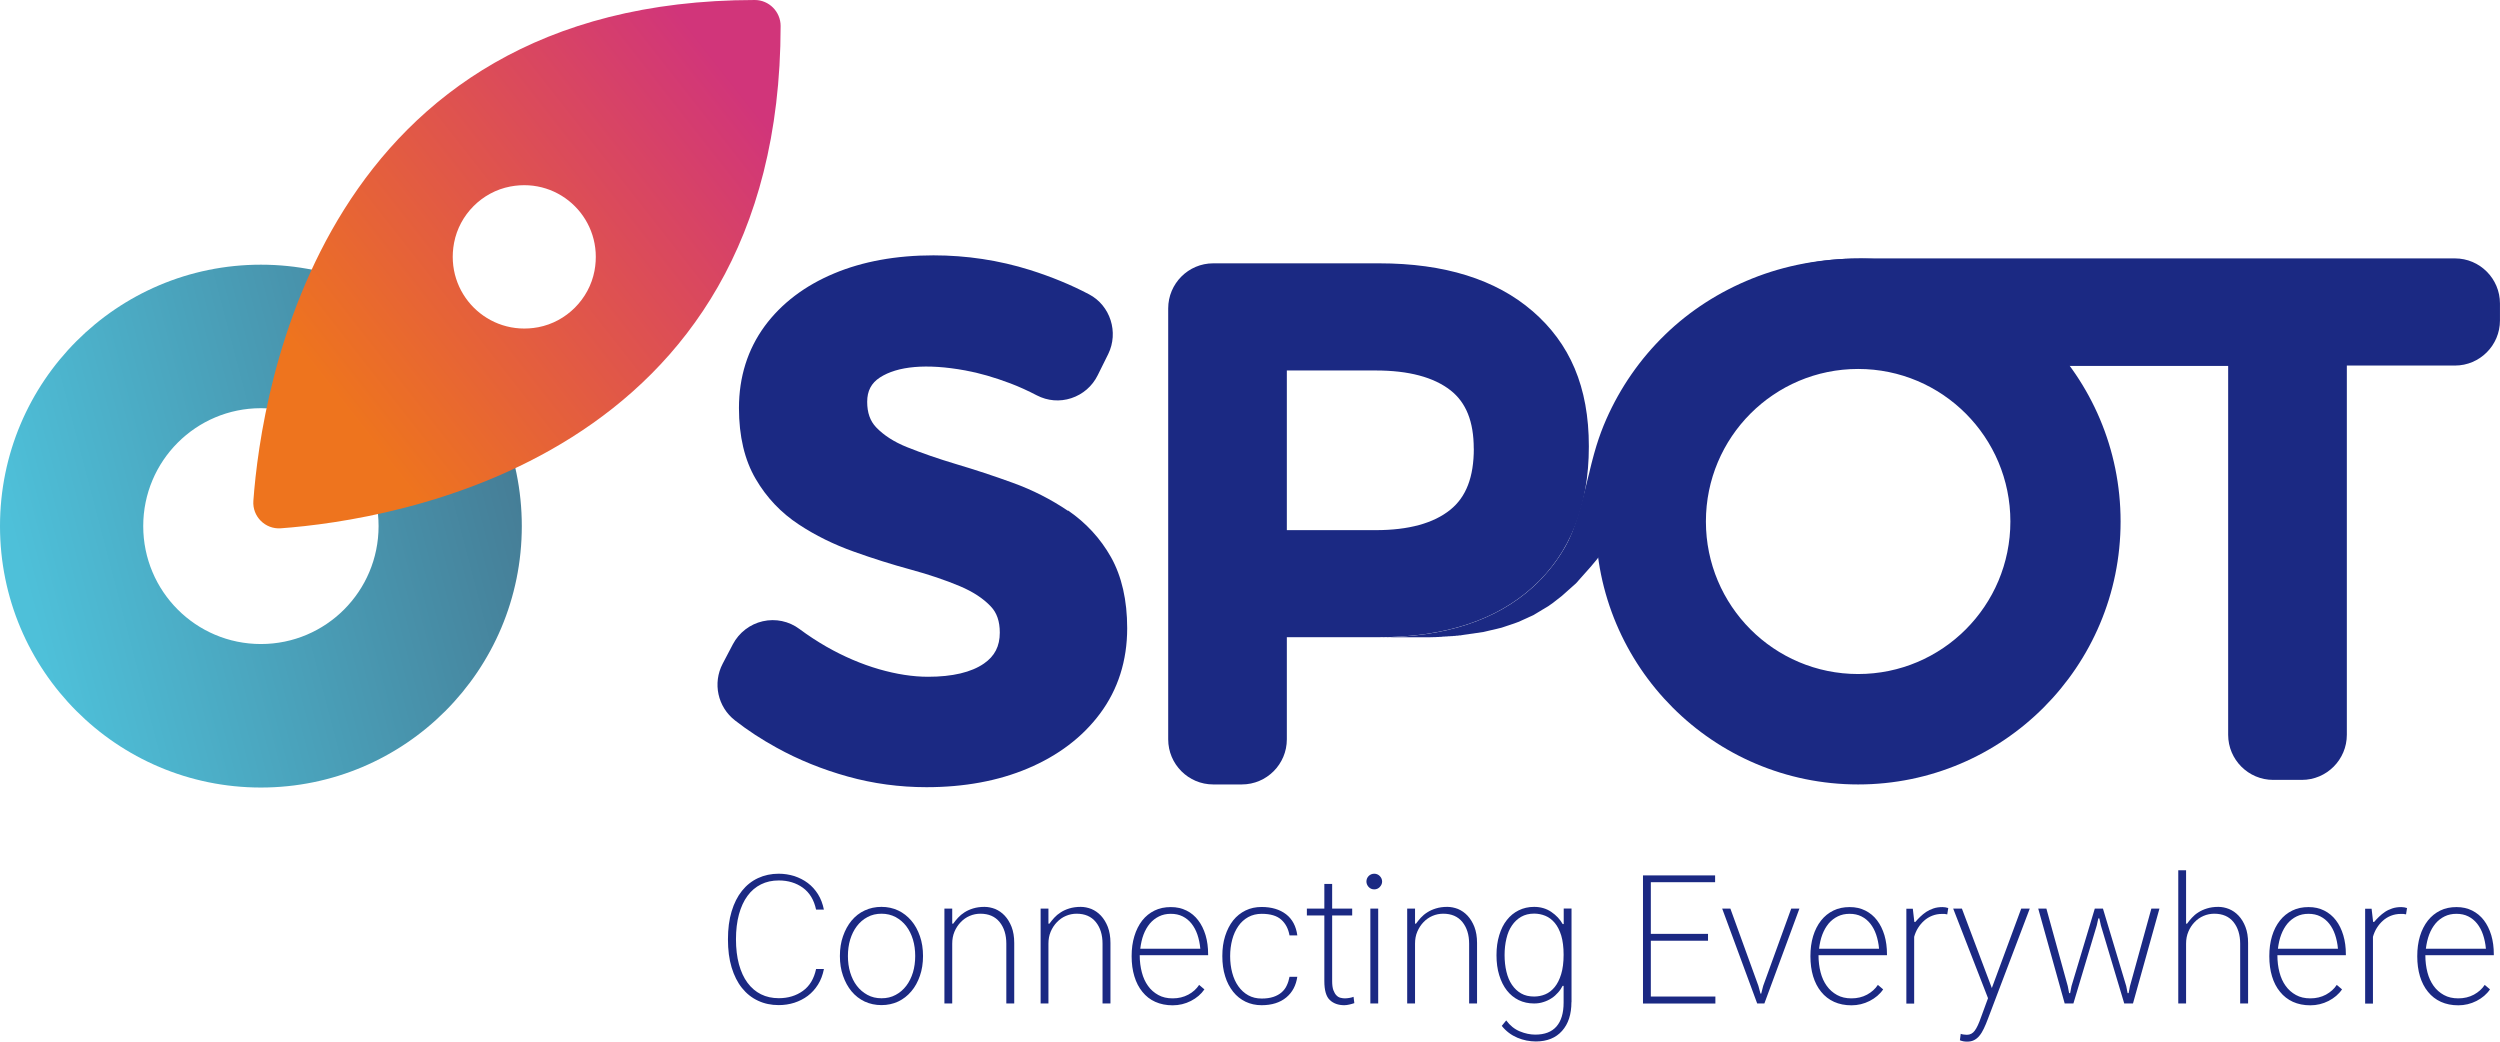 <svg width="72" height="30" viewBox="0 0 72 30" fill="none" xmlns="http://www.w3.org/2000/svg">
<g id="logo">
<g id="Group">
<g id="Group_2">
<path id="Vector" d="M7.514 7.623C3.363 7.623 0 10.992 0 15.152C0 19.311 3.363 22.681 7.514 22.681C11.665 22.681 15.028 19.311 15.028 15.152C15.028 10.992 11.665 7.623 7.514 7.623ZM7.514 18.548C5.641 18.548 4.125 17.028 4.125 15.152C4.125 13.276 5.641 11.756 7.514 11.756C9.387 11.756 10.903 13.276 10.903 15.152C10.903 17.028 9.387 18.548 7.514 18.548Z" fill="url(#paint0_linear_3235_3626)"/>
<path id="Vector_2" d="M21.738 0C9.24 0.008 7.53 11.242 7.297 14.423C7.263 14.874 7.64 15.249 8.088 15.215C11.262 14.982 22.474 13.271 22.482 0.748C22.482 0.336 22.146 0 21.738 0ZM15.502 9.424C14.051 9.699 12.802 8.447 13.077 6.994C13.231 6.18 13.883 5.527 14.695 5.372C16.146 5.096 17.396 6.348 17.121 7.802C16.966 8.615 16.314 9.269 15.502 9.424Z" fill="url(#paint1_linear_3235_3626)"/>
</g>
<g id="Group_3">
<path id="Vector_3" d="M53.515 7.445C49.34 7.445 45.956 10.836 45.956 15.019C45.956 19.202 49.34 22.592 53.515 22.592C57.689 22.592 61.073 19.202 61.073 15.019C61.073 10.836 57.689 7.445 53.515 7.445ZM53.515 19.412C51.092 19.412 49.13 17.446 49.13 15.019C49.13 12.591 51.092 10.626 53.515 10.626C55.937 10.626 57.899 12.591 57.899 15.019C57.899 17.446 55.937 19.412 53.515 19.412Z" fill="#1B2983"/>
<path id="Vector_4" d="M30.758 14.712C30.273 14.384 29.739 14.111 29.171 13.906C28.631 13.709 28.081 13.528 27.542 13.368C27.023 13.213 26.547 13.048 26.12 12.877C25.75 12.728 25.452 12.536 25.234 12.308C25.059 12.124 24.975 11.886 24.975 11.573C24.975 11.261 25.09 11.035 25.344 10.87C25.845 10.547 26.675 10.463 27.798 10.668C28.202 10.741 28.636 10.867 29.095 11.04C29.346 11.135 29.605 11.253 29.862 11.387C30.171 11.547 30.522 11.576 30.852 11.468C31.187 11.358 31.457 11.124 31.614 10.807L31.916 10.198C32.224 9.571 31.978 8.799 31.366 8.477C30.849 8.204 30.279 7.97 29.666 7.776C28.77 7.495 27.835 7.354 26.884 7.354C25.811 7.354 24.849 7.529 24.027 7.873C23.178 8.227 22.505 8.739 22.023 9.393C21.534 10.062 21.282 10.854 21.282 11.752C21.282 12.563 21.445 13.25 21.764 13.793C22.076 14.329 22.495 14.77 23.006 15.105C23.482 15.42 24.017 15.683 24.59 15.887C25.137 16.084 25.693 16.258 26.24 16.407C26.751 16.546 27.225 16.706 27.644 16.882C28.018 17.04 28.317 17.234 28.534 17.465C28.71 17.648 28.794 17.895 28.794 18.218C28.794 18.611 28.649 18.895 28.338 19.11C27.974 19.362 27.432 19.491 26.727 19.491C26.29 19.491 25.816 19.417 25.316 19.273C24.807 19.126 24.299 18.908 23.802 18.625C23.537 18.472 23.275 18.302 23.024 18.115C22.723 17.89 22.338 17.808 21.968 17.892C21.599 17.976 21.285 18.218 21.107 18.554L20.813 19.115C20.52 19.674 20.669 20.362 21.17 20.75C21.536 21.036 21.94 21.299 22.364 21.532C23 21.884 23.689 22.162 24.415 22.364C25.148 22.569 25.91 22.671 26.683 22.671C27.77 22.671 28.752 22.49 29.6 22.131C30.472 21.763 31.174 21.233 31.68 20.553C32.198 19.858 32.463 19.029 32.463 18.092C32.463 17.286 32.306 16.599 31.997 16.047C31.693 15.507 31.274 15.053 30.758 14.701V14.712Z" fill="#1B2983"/>
<g id="Group_4">
<g id="SPLINE">
<path id="Vector_5" d="M53.554 7.445C52.456 7.445 51.416 7.639 50.466 8.02C49.512 8.403 48.664 8.949 47.949 9.644C47.234 10.339 46.666 11.158 46.262 12.072C46.152 12.321 46.058 12.575 45.977 12.838L45.93 12.998L45.906 13.082L45.883 13.168L45.859 13.258L45.835 13.35L45.812 13.444L45.788 13.541L45.765 13.641L45.738 13.743L45.686 13.956L45.631 14.176L45.573 14.399L45.513 14.62L45.45 14.835L45.416 14.94L45.382 15.04L45.348 15.137L45.314 15.231L45.28 15.323L45.243 15.409L45.207 15.493L45.17 15.572L45.131 15.648L45.092 15.722L45.01 15.861C44.777 16.249 44.486 16.598 44.146 16.91C43.088 17.868 41.6 18.354 39.725 18.354H39.775H39.825H39.874H39.924H39.974H40.024H40.073H40.123H40.173H40.22H40.267H40.314H40.361H40.409H40.456H40.503H40.55H40.597H40.644H40.689H40.733H40.778H40.822H40.867H40.911H40.956H41.001H41.045H41.09H41.134H41.176L41.218 18.351H41.26L41.302 18.349H41.344L41.386 18.346H41.428L41.469 18.341H41.511L41.553 18.335H41.595L41.634 18.33H41.674L41.713 18.325H41.752L41.791 18.32H41.831L41.87 18.314H41.909L41.949 18.307H41.988L42.027 18.299H42.066L42.106 18.291L42.142 18.286L42.179 18.28L42.216 18.275L42.252 18.27L42.289 18.265L42.326 18.259L42.362 18.254L42.399 18.249L42.436 18.244L42.472 18.238L42.509 18.233L42.546 18.228L42.583 18.223L42.617 18.217L42.651 18.212L42.685 18.207L42.719 18.202L42.753 18.194L42.787 18.186L42.821 18.178L42.855 18.17L42.889 18.162L42.923 18.154L42.957 18.146L42.991 18.139L43.025 18.131L43.059 18.123L43.093 18.115L43.125 18.107L43.156 18.099L43.188 18.091L43.219 18.084L43.25 18.076L43.282 18.065L43.313 18.055L43.345 18.044L43.376 18.034L43.407 18.023L43.439 18.013L43.47 18.002L43.502 17.992L43.533 17.981L43.565 17.971L43.596 17.96L43.625 17.95L43.654 17.939L43.682 17.929L43.711 17.918L43.74 17.908L43.769 17.895L43.798 17.881L43.827 17.868L43.855 17.855L43.884 17.842L43.913 17.829L43.942 17.816L43.971 17.803L43.999 17.79L44.028 17.776L44.057 17.763L44.086 17.75L44.115 17.737L44.143 17.724L44.17 17.711L44.196 17.695L44.222 17.679L44.248 17.664L44.274 17.648L44.301 17.632L44.327 17.616L44.353 17.601L44.379 17.585L44.405 17.569L44.431 17.553L44.458 17.538L44.484 17.522L44.51 17.506L44.536 17.491L44.562 17.475L44.589 17.459L44.615 17.441L44.641 17.422L44.667 17.404L44.693 17.386L44.72 17.367L44.743 17.349L44.767 17.33L44.79 17.312L44.814 17.294L44.837 17.275L44.861 17.257L44.885 17.239L44.908 17.22L44.932 17.202L44.955 17.183L44.979 17.165L45.002 17.144L45.026 17.123L45.05 17.102L45.073 17.081L45.097 17.06L45.12 17.039L45.144 17.018L45.167 16.997L45.191 16.976L45.215 16.955L45.238 16.934L45.262 16.913L45.285 16.892L45.309 16.871L45.333 16.85L45.356 16.829L45.38 16.808L45.401 16.787L45.422 16.764L45.443 16.74L45.463 16.716L45.484 16.693L45.505 16.669L45.526 16.645L45.547 16.622L45.568 16.598L45.589 16.575L45.61 16.551L45.631 16.527L45.652 16.504L45.673 16.48L45.694 16.457L45.715 16.433L45.736 16.409L45.757 16.386L45.778 16.362L45.799 16.338L45.82 16.315L45.861 16.265L45.903 16.215L45.945 16.165L45.987 16.115L46.026 16.063L46.066 16.01L46.105 15.958L46.144 15.905L46.184 15.853L46.223 15.8L46.262 15.748L46.301 15.693L46.341 15.638L46.38 15.583L46.419 15.528L46.459 15.473L46.498 15.417L46.537 15.362L46.577 15.307L46.616 15.252L46.653 15.197L46.689 15.142L46.726 15.087L46.763 15.029L46.799 14.971L46.836 14.914L46.912 14.801L46.985 14.685L47.058 14.57L47.132 14.454L47.205 14.339L47.278 14.223L47.352 14.108L47.425 13.995L47.498 13.882L47.535 13.825L47.572 13.769L47.608 13.714L47.645 13.659L47.682 13.604L47.718 13.549L47.755 13.494L47.792 13.439L47.828 13.384L47.865 13.329L47.902 13.273L47.938 13.218L47.975 13.163L48.012 13.111L48.048 13.058L48.085 13.006L48.122 12.953L48.161 12.901L48.2 12.848L48.24 12.796L48.279 12.746L48.318 12.696L48.358 12.646L48.397 12.596L48.436 12.546L48.475 12.497L48.515 12.449L48.554 12.402L48.575 12.379L48.596 12.355L48.617 12.331L48.638 12.308L48.659 12.284L48.68 12.26L48.7 12.237L48.721 12.213L48.742 12.19L48.763 12.166L48.784 12.142L48.805 12.119L48.826 12.098L48.847 12.077L48.868 12.056L48.889 12.035L48.91 12.014L48.931 11.993L48.952 11.972L48.973 11.951L48.994 11.93L49.015 11.909L49.036 11.888L49.057 11.867L49.078 11.846L49.099 11.825L49.12 11.804L49.141 11.783L49.161 11.762L49.182 11.741L49.203 11.723L49.224 11.704L49.245 11.686L49.266 11.667L49.287 11.649L49.308 11.631L49.329 11.612L49.35 11.594L49.371 11.575L49.392 11.557L49.413 11.539L49.434 11.52L49.455 11.502L49.476 11.484L49.497 11.465L49.518 11.447L49.539 11.431L49.56 11.415L49.581 11.4L49.602 11.384L49.622 11.368L49.643 11.352L49.664 11.337L49.688 11.321L49.712 11.305L49.735 11.29L49.759 11.274L49.782 11.258L49.806 11.242L49.829 11.226L49.853 11.211L49.877 11.195L49.9 11.182L49.924 11.169L49.947 11.156L49.971 11.143L49.994 11.129L50.018 11.116L50.041 11.103L50.065 11.09L50.089 11.077L50.112 11.064L50.136 11.051L50.159 11.038L50.183 11.024L50.206 11.011L50.23 10.998L50.254 10.988L50.277 10.977L50.301 10.967L50.324 10.956L50.348 10.946L50.371 10.935L50.395 10.925L50.419 10.914L50.442 10.904L50.466 10.893L50.489 10.883L50.513 10.872L50.536 10.862L50.56 10.851L50.584 10.841L50.61 10.83L50.636 10.822L50.662 10.815L50.688 10.807L50.715 10.799L50.741 10.791L50.767 10.783L50.793 10.775L50.819 10.767L50.846 10.759L50.872 10.752L50.898 10.744L50.924 10.736L50.95 10.728L50.977 10.72L51.003 10.712L51.029 10.704L51.055 10.699L51.081 10.694L51.107 10.688L51.134 10.683L51.16 10.678L51.186 10.673L51.212 10.668L51.238 10.662L51.265 10.657L51.291 10.652L51.317 10.646L51.343 10.641L51.369 10.636L51.395 10.631L51.422 10.626L51.448 10.62L51.477 10.615L51.505 10.61H51.534L51.563 10.602H51.592L51.621 10.594H51.65L51.678 10.586H51.707L51.736 10.581H51.765L51.794 10.576H51.822L51.851 10.57H51.88L51.909 10.565H51.938L51.967 10.56H51.995L52.024 10.557H52.053L52.082 10.555H52.111L52.139 10.552H52.168L52.228 10.547H52.289L52.349 10.542H52.409L52.469 10.539H52.53H52.592H52.655H52.718H52.781H52.844H52.907H52.97H53.035H53.1H64.171V21.162C64.171 21.878 64.753 22.461 65.468 22.461H66.293C67.008 22.461 67.589 21.878 67.589 21.162V10.528H70.703C71.418 10.528 71.999 9.946 71.999 9.229V8.741C71.999 8.025 71.418 7.442 70.703 7.442H53.517" fill="#1B2983"/>
</g>
<path id="Vector_6" d="M44.135 8.959C43.08 8.046 41.595 7.584 39.722 7.584H34.94C34.225 7.584 33.644 8.167 33.644 8.883V21.293C33.644 22.009 34.225 22.592 34.94 22.592H35.765C36.48 22.592 37.061 22.009 37.061 21.293V18.351H39.722C41.598 18.351 43.085 17.866 44.143 16.908C45.217 15.937 45.759 14.575 45.759 12.856C45.759 11.137 45.212 9.888 44.133 8.956L44.135 8.959ZM42.446 12.919C42.446 13.738 42.226 14.312 41.77 14.68C41.288 15.071 40.566 15.268 39.623 15.268H37.061V10.67H39.623C40.568 10.67 41.291 10.862 41.776 11.242C42.226 11.596 42.444 12.145 42.444 12.919H42.446Z" fill="#1B2983"/>
</g>
</g>
</g>
<g id="Group_5">
<path id="Vector_7" d="M23.728 27.913C23.694 28.081 23.639 28.228 23.558 28.357C23.477 28.485 23.38 28.593 23.265 28.68C23.15 28.766 23.021 28.832 22.877 28.879C22.736 28.924 22.584 28.947 22.427 28.947C22.209 28.947 22.01 28.905 21.832 28.821C21.651 28.737 21.497 28.614 21.369 28.454C21.24 28.294 21.141 28.094 21.07 27.861C20.999 27.625 20.965 27.357 20.965 27.055C20.965 26.753 20.999 26.483 21.07 26.25C21.141 26.013 21.24 25.817 21.369 25.656C21.497 25.496 21.651 25.373 21.832 25.289C22.013 25.205 22.212 25.163 22.427 25.163C22.584 25.163 22.733 25.187 22.877 25.231C23.019 25.279 23.15 25.344 23.265 25.431C23.38 25.517 23.477 25.625 23.558 25.753C23.639 25.882 23.694 26.029 23.728 26.197H23.503C23.443 25.916 23.317 25.709 23.123 25.567C22.93 25.428 22.699 25.357 22.429 25.357C22.238 25.357 22.068 25.394 21.916 25.47C21.764 25.546 21.633 25.656 21.528 25.801C21.421 25.945 21.34 26.123 21.282 26.334C21.225 26.543 21.196 26.785 21.196 27.052C21.196 27.32 21.225 27.562 21.282 27.772C21.34 27.982 21.421 28.16 21.528 28.304C21.636 28.449 21.764 28.559 21.916 28.635C22.068 28.711 22.241 28.748 22.429 28.748C22.699 28.748 22.93 28.677 23.123 28.538C23.317 28.399 23.443 28.189 23.503 27.908H23.728V27.913Z" fill="#1B2983"/>
<path id="Vector_8" d="M26.583 27.533C26.583 27.74 26.554 27.929 26.494 28.102C26.434 28.275 26.353 28.425 26.245 28.551C26.138 28.677 26.012 28.776 25.866 28.845C25.719 28.913 25.559 28.947 25.386 28.947C25.213 28.947 25.051 28.913 24.904 28.845C24.758 28.776 24.63 28.677 24.525 28.551C24.42 28.425 24.339 28.275 24.279 28.102C24.218 27.929 24.189 27.74 24.189 27.533C24.189 27.325 24.218 27.136 24.279 26.963C24.339 26.79 24.42 26.64 24.525 26.514C24.63 26.389 24.755 26.289 24.904 26.221C25.051 26.152 25.213 26.118 25.386 26.118C25.559 26.118 25.719 26.152 25.866 26.221C26.012 26.289 26.138 26.389 26.245 26.514C26.353 26.64 26.434 26.79 26.494 26.963C26.554 27.136 26.583 27.325 26.583 27.533ZM26.358 27.533C26.358 27.365 26.337 27.207 26.293 27.06C26.248 26.913 26.185 26.785 26.101 26.674C26.017 26.564 25.915 26.478 25.795 26.412C25.674 26.349 25.541 26.315 25.389 26.315C25.237 26.315 25.104 26.346 24.983 26.412C24.863 26.475 24.76 26.564 24.677 26.674C24.593 26.785 24.53 26.913 24.485 27.06C24.441 27.207 24.42 27.367 24.42 27.533C24.42 27.698 24.441 27.858 24.485 28.005C24.53 28.152 24.593 28.283 24.677 28.391C24.76 28.501 24.863 28.587 24.983 28.653C25.104 28.719 25.237 28.75 25.389 28.75C25.541 28.75 25.674 28.719 25.795 28.653C25.915 28.59 26.017 28.501 26.101 28.391C26.185 28.28 26.248 28.152 26.293 28.005C26.337 27.858 26.358 27.698 26.358 27.533Z" fill="#1B2983"/>
<path id="Vector_9" d="M29.207 28.9H28.982V27.178C28.982 26.921 28.917 26.714 28.788 26.554C28.657 26.394 28.474 26.315 28.236 26.315C28.128 26.315 28.024 26.336 27.927 26.378C27.827 26.42 27.744 26.48 27.668 26.559C27.594 26.635 27.534 26.727 27.489 26.832C27.445 26.937 27.424 27.052 27.424 27.178V28.9H27.199V26.168H27.424V26.601H27.453C27.492 26.546 27.539 26.488 27.592 26.43C27.644 26.373 27.707 26.32 27.777 26.276C27.851 26.228 27.932 26.192 28.026 26.163C28.121 26.134 28.228 26.118 28.354 26.118C28.456 26.118 28.558 26.139 28.66 26.178C28.762 26.221 28.854 26.284 28.935 26.37C29.016 26.457 29.084 26.567 29.134 26.695C29.184 26.827 29.21 26.979 29.21 27.157V28.897L29.207 28.9Z" fill="#1B2983"/>
<path id="Vector_10" d="M31.979 28.9H31.753V27.178C31.753 26.921 31.688 26.714 31.559 26.554C31.428 26.394 31.245 26.315 31.007 26.315C30.899 26.315 30.795 26.336 30.698 26.378C30.598 26.42 30.515 26.48 30.439 26.559C30.365 26.635 30.305 26.727 30.26 26.832C30.216 26.937 30.195 27.052 30.195 27.178V28.9H29.97V26.168H30.195V26.601H30.224C30.263 26.546 30.31 26.488 30.363 26.43C30.415 26.373 30.478 26.32 30.549 26.276C30.622 26.228 30.703 26.192 30.797 26.163C30.892 26.134 30.999 26.118 31.125 26.118C31.227 26.118 31.329 26.139 31.431 26.178C31.533 26.221 31.625 26.284 31.706 26.37C31.787 26.457 31.855 26.567 31.905 26.695C31.955 26.827 31.981 26.979 31.981 27.157V28.897L31.979 28.9Z" fill="#1B2983"/>
<path id="Vector_11" d="M34.794 27.51H32.824C32.824 27.688 32.845 27.851 32.885 28.003C32.924 28.155 32.984 28.284 33.063 28.394C33.141 28.504 33.241 28.591 33.359 28.656C33.477 28.722 33.615 28.753 33.773 28.753C33.94 28.753 34.089 28.717 34.223 28.646C34.356 28.575 34.459 28.481 34.535 28.365L34.687 28.494C34.592 28.633 34.461 28.743 34.299 28.827C34.134 28.911 33.958 28.953 33.773 28.953C33.587 28.953 33.419 28.919 33.272 28.853C33.126 28.788 33.002 28.691 32.9 28.564C32.798 28.439 32.722 28.292 32.67 28.118C32.617 27.945 32.591 27.754 32.591 27.538C32.591 27.323 32.617 27.134 32.67 26.961C32.722 26.788 32.798 26.638 32.895 26.512C32.995 26.386 33.112 26.292 33.251 26.224C33.39 26.155 33.547 26.124 33.72 26.124C33.893 26.124 34.037 26.158 34.171 26.224C34.304 26.289 34.417 26.384 34.508 26.505C34.6 26.625 34.671 26.77 34.721 26.935C34.77 27.103 34.794 27.284 34.794 27.483V27.512V27.51ZM34.569 27.323C34.556 27.176 34.527 27.04 34.485 26.916C34.443 26.793 34.385 26.688 34.315 26.599C34.244 26.51 34.16 26.442 34.061 26.392C33.961 26.342 33.848 26.318 33.72 26.318C33.592 26.318 33.482 26.342 33.38 26.392C33.278 26.442 33.191 26.51 33.115 26.599C33.042 26.688 32.981 26.793 32.934 26.916C32.887 27.04 32.858 27.176 32.84 27.323H34.563H34.569Z" fill="#1B2983"/>
<path id="Vector_12" d="M37.363 28.126C37.327 28.378 37.222 28.58 37.044 28.727C36.866 28.874 36.63 28.95 36.334 28.95C36.166 28.95 36.012 28.916 35.873 28.85C35.734 28.782 35.614 28.688 35.514 28.562C35.415 28.436 35.336 28.289 35.284 28.116C35.229 27.942 35.203 27.751 35.203 27.535C35.203 27.32 35.229 27.131 35.284 26.958C35.339 26.785 35.415 26.635 35.514 26.509C35.614 26.384 35.734 26.289 35.873 26.221C36.012 26.153 36.166 26.121 36.334 26.121C36.622 26.121 36.858 26.192 37.039 26.331C37.219 26.47 37.327 26.675 37.363 26.94H37.138C37.104 26.748 37.026 26.599 36.9 26.486C36.774 26.373 36.586 26.318 36.337 26.318C36.193 26.318 36.064 26.349 35.949 26.412C35.836 26.475 35.739 26.562 35.664 26.672C35.588 26.782 35.527 26.911 35.488 27.061C35.449 27.21 35.428 27.368 35.428 27.538C35.428 27.709 35.449 27.869 35.488 28.016C35.527 28.163 35.585 28.294 35.664 28.404C35.742 28.514 35.836 28.601 35.949 28.664C36.062 28.727 36.19 28.758 36.337 28.758C36.465 28.758 36.575 28.743 36.672 28.711C36.766 28.68 36.847 28.635 36.91 28.58C36.973 28.525 37.026 28.457 37.059 28.381C37.096 28.304 37.122 28.221 37.138 28.131H37.363V28.126Z" fill="#1B2983"/>
<path id="Vector_13" d="M39.005 28.89C38.958 28.905 38.911 28.921 38.861 28.931C38.812 28.942 38.762 28.95 38.717 28.95C38.544 28.95 38.403 28.9 38.298 28.8C38.193 28.701 38.141 28.52 38.141 28.254V26.365H37.638V26.168H38.141V25.457H38.366V26.168H38.943V26.365H38.366V28.254C38.366 28.362 38.377 28.449 38.4 28.514C38.424 28.577 38.453 28.63 38.487 28.664C38.521 28.701 38.56 28.724 38.602 28.735C38.644 28.745 38.686 28.753 38.725 28.753C38.772 28.753 38.817 28.748 38.864 28.74C38.911 28.732 38.95 28.722 38.982 28.708L39.005 28.892V28.89Z" fill="#1B2983"/>
<path id="Vector_14" d="M39.805 25.389C39.805 25.444 39.784 25.496 39.739 25.544C39.695 25.591 39.642 25.614 39.579 25.614C39.514 25.614 39.459 25.591 39.416 25.544C39.374 25.496 39.353 25.444 39.353 25.389C39.353 25.328 39.374 25.276 39.416 25.231C39.459 25.187 39.514 25.163 39.579 25.163C39.642 25.163 39.695 25.187 39.739 25.231C39.784 25.279 39.805 25.331 39.805 25.389ZM39.692 28.9H39.466V26.168H39.692V28.9Z" fill="#1B2983"/>
<path id="Vector_15" d="M42.536 28.9H42.311V27.178C42.311 26.921 42.245 26.714 42.117 26.554C41.986 26.394 41.803 26.315 41.565 26.315C41.457 26.315 41.352 26.336 41.255 26.378C41.156 26.42 41.072 26.48 40.996 26.559C40.923 26.635 40.863 26.727 40.818 26.832C40.773 26.937 40.753 27.052 40.753 27.178V28.9H40.527V26.168H40.753V26.601H40.781C40.821 26.546 40.868 26.488 40.92 26.43C40.973 26.373 41.035 26.32 41.106 26.276C41.179 26.228 41.261 26.192 41.355 26.163C41.449 26.134 41.557 26.118 41.682 26.118C41.785 26.118 41.887 26.139 41.989 26.178C42.091 26.221 42.183 26.284 42.264 26.37C42.345 26.457 42.413 26.567 42.463 26.695C42.513 26.827 42.539 26.979 42.539 27.157V28.897L42.536 28.9Z" fill="#1B2983"/>
<path id="Vector_16" d="M45.257 28.863C45.257 29.212 45.168 29.488 44.987 29.69C44.807 29.892 44.555 29.994 44.233 29.994C44.144 29.994 44.055 29.984 43.966 29.968C43.877 29.95 43.788 29.923 43.702 29.887C43.615 29.85 43.531 29.803 43.455 29.745C43.379 29.687 43.311 29.622 43.251 29.545L43.379 29.388C43.487 29.535 43.618 29.64 43.77 29.703C43.922 29.766 44.071 29.797 44.215 29.797C44.487 29.797 44.691 29.719 44.828 29.561C44.964 29.404 45.032 29.175 45.032 28.876V28.393H45.003C44.969 28.459 44.927 28.525 44.872 28.585C44.817 28.648 44.757 28.703 44.686 28.748C44.615 28.795 44.537 28.832 44.453 28.858C44.367 28.887 44.278 28.9 44.183 28.9C44.018 28.9 43.872 28.868 43.738 28.803C43.605 28.737 43.492 28.645 43.398 28.525C43.303 28.404 43.23 28.257 43.178 28.086C43.125 27.916 43.099 27.724 43.099 27.509C43.099 27.294 43.125 27.108 43.178 26.934C43.23 26.761 43.303 26.614 43.398 26.496C43.492 26.375 43.605 26.284 43.738 26.218C43.872 26.152 44.018 26.118 44.183 26.118C44.367 26.118 44.532 26.165 44.676 26.262C44.82 26.36 44.93 26.478 45.006 26.614H45.035V26.165H45.26V28.863H45.257ZM45.032 27.496C45.032 27.278 45.008 27.094 44.964 26.945C44.917 26.795 44.856 26.674 44.778 26.58C44.699 26.486 44.608 26.417 44.505 26.375C44.403 26.333 44.293 26.312 44.183 26.312C44.039 26.312 43.914 26.344 43.809 26.404C43.704 26.465 43.615 26.549 43.544 26.654C43.471 26.759 43.419 26.884 43.385 27.031C43.35 27.178 43.332 27.336 43.332 27.506C43.332 27.677 43.35 27.84 43.385 27.984C43.419 28.128 43.471 28.254 43.544 28.362C43.618 28.47 43.704 28.551 43.809 28.611C43.914 28.672 44.039 28.7 44.183 28.7C44.296 28.7 44.401 28.679 44.503 28.637C44.605 28.595 44.694 28.525 44.773 28.43C44.851 28.336 44.914 28.21 44.961 28.058C45.008 27.905 45.032 27.719 45.032 27.498V27.496Z" fill="#1B2983"/>
<path id="Vector_17" d="M49.406 28.901H47.318V25.211H49.395V25.408H47.544V26.896H49.191V27.093H47.544V28.701H49.403V28.898L49.406 28.901Z" fill="#1B2983"/>
<path id="Vector_18" d="M51.823 26.168L50.814 28.9H50.607L49.599 26.168H49.835L50.642 28.393L50.702 28.616H50.723L50.78 28.393L51.587 26.168H51.823Z" fill="#1B2983"/>
<path id="Vector_19" d="M54.342 27.51H52.373C52.373 27.688 52.394 27.851 52.433 28.003C52.472 28.155 52.532 28.284 52.611 28.394C52.69 28.504 52.789 28.591 52.907 28.656C53.025 28.722 53.164 28.753 53.321 28.753C53.489 28.753 53.638 28.717 53.771 28.646C53.905 28.572 54.007 28.481 54.083 28.365L54.235 28.494C54.141 28.633 54.01 28.743 53.847 28.827C53.682 28.911 53.507 28.953 53.321 28.953C53.135 28.953 52.967 28.919 52.821 28.853C52.674 28.785 52.551 28.691 52.449 28.564C52.347 28.439 52.271 28.292 52.218 28.118C52.166 27.945 52.14 27.754 52.14 27.538C52.14 27.323 52.166 27.134 52.218 26.961C52.271 26.788 52.347 26.638 52.446 26.512C52.546 26.386 52.663 26.292 52.802 26.224C52.941 26.155 53.098 26.124 53.271 26.124C53.444 26.124 53.588 26.158 53.721 26.224C53.855 26.292 53.968 26.384 54.059 26.505C54.151 26.625 54.222 26.77 54.272 26.935C54.321 27.103 54.345 27.284 54.345 27.483V27.512L54.342 27.51ZM54.117 27.323C54.104 27.176 54.075 27.04 54.033 26.916C53.991 26.793 53.934 26.688 53.863 26.599C53.792 26.51 53.709 26.442 53.609 26.392C53.509 26.342 53.397 26.318 53.269 26.318C53.14 26.318 53.03 26.342 52.928 26.392C52.826 26.442 52.739 26.51 52.663 26.599C52.59 26.688 52.53 26.793 52.483 26.916C52.436 27.04 52.407 27.176 52.389 27.323H54.112H54.117Z" fill="#1B2983"/>
<path id="Vector_20" d="M56.11 26.148L56.081 26.334C56.055 26.329 56.029 26.323 56.003 26.321C55.977 26.321 55.953 26.321 55.929 26.321C55.827 26.321 55.733 26.339 55.647 26.373C55.56 26.407 55.482 26.455 55.416 26.515C55.348 26.575 55.29 26.644 55.241 26.722C55.191 26.801 55.154 26.888 55.128 26.98V28.903H54.903V26.171H55.089L55.133 26.552H55.162C55.204 26.502 55.251 26.452 55.303 26.402C55.356 26.352 55.411 26.305 55.474 26.263C55.537 26.221 55.605 26.19 55.683 26.163C55.759 26.137 55.846 26.124 55.943 26.124C56.003 26.124 56.058 26.134 56.115 26.153L56.11 26.148Z" fill="#1B2983"/>
<path id="Vector_21" d="M58.457 26.168L57.252 29.343C57.213 29.448 57.173 29.543 57.134 29.624C57.095 29.705 57.053 29.776 57.006 29.831C56.961 29.887 56.909 29.928 56.851 29.957C56.794 29.986 56.728 29.999 56.652 29.999C56.576 29.999 56.508 29.986 56.445 29.96L56.469 29.774C56.495 29.784 56.524 29.792 56.558 29.795C56.589 29.8 56.621 29.802 56.647 29.802C56.739 29.802 56.815 29.763 56.872 29.684C56.932 29.606 56.993 29.472 57.058 29.285L57.255 28.748L56.252 26.168H56.503L57.365 28.456L58.211 26.168H58.457Z" fill="#1B2983"/>
<path id="Vector_22" d="M62.192 26.168L61.43 28.9H61.178L60.505 26.651L60.461 26.449H60.432L60.387 26.651L59.714 28.9H59.463L58.701 26.168H58.936L59.552 28.401L59.591 28.603H59.62L59.659 28.401L60.33 26.168H60.565L61.236 28.401L61.275 28.603H61.304L61.343 28.401L61.959 26.168H62.194H62.192Z" fill="#1B2983"/>
<path id="Vector_23" d="M64.743 28.9H64.517V27.179C64.517 26.921 64.452 26.714 64.324 26.554C64.195 26.394 64.009 26.315 63.771 26.315C63.664 26.315 63.559 26.336 63.462 26.378C63.365 26.42 63.276 26.481 63.203 26.559C63.129 26.635 63.069 26.727 63.025 26.832C62.98 26.937 62.959 27.053 62.959 27.179V28.9H62.734V25.064H62.959V26.601H62.988C63.027 26.546 63.074 26.488 63.127 26.431C63.179 26.373 63.242 26.32 63.313 26.276C63.386 26.229 63.467 26.192 63.562 26.163C63.656 26.134 63.763 26.118 63.889 26.118C63.991 26.118 64.093 26.139 64.195 26.179C64.297 26.221 64.389 26.284 64.47 26.37C64.552 26.457 64.62 26.567 64.669 26.696C64.719 26.824 64.745 26.979 64.745 27.158V28.898L64.743 28.9Z" fill="#1B2983"/>
<path id="Vector_24" d="M67.558 27.51H65.589C65.589 27.688 65.609 27.851 65.649 28.003C65.688 28.155 65.748 28.284 65.827 28.394C65.906 28.504 66.005 28.591 66.123 28.656C66.241 28.722 66.379 28.753 66.537 28.753C66.704 28.753 66.854 28.717 66.987 28.646C67.121 28.572 67.223 28.481 67.299 28.365L67.451 28.494C67.356 28.633 67.225 28.743 67.063 28.827C66.898 28.911 66.723 28.953 66.537 28.953C66.351 28.953 66.183 28.919 66.036 28.853C65.89 28.785 65.767 28.691 65.665 28.564C65.562 28.439 65.486 28.292 65.434 28.118C65.382 27.945 65.356 27.754 65.356 27.538C65.356 27.323 65.382 27.134 65.434 26.961C65.486 26.788 65.562 26.638 65.662 26.512C65.761 26.386 65.879 26.292 66.018 26.224C66.157 26.155 66.314 26.124 66.487 26.124C66.66 26.124 66.804 26.158 66.937 26.224C67.071 26.292 67.184 26.384 67.275 26.505C67.367 26.625 67.438 26.77 67.487 26.935C67.537 27.103 67.561 27.284 67.561 27.483V27.512L67.558 27.51ZM67.333 27.323C67.32 27.176 67.291 27.04 67.249 26.916C67.207 26.793 67.15 26.688 67.079 26.599C67.008 26.51 66.924 26.442 66.825 26.392C66.725 26.342 66.613 26.318 66.484 26.318C66.356 26.318 66.246 26.342 66.144 26.392C66.042 26.442 65.955 26.51 65.879 26.599C65.806 26.688 65.746 26.793 65.699 26.916C65.651 27.04 65.623 27.176 65.604 27.323H67.328H67.333Z" fill="#1B2983"/>
<path id="Vector_25" d="M69.323 26.148L69.294 26.334C69.268 26.329 69.242 26.323 69.216 26.321C69.189 26.321 69.166 26.321 69.142 26.321C69.04 26.321 68.946 26.339 68.859 26.373C68.773 26.407 68.695 26.455 68.629 26.515C68.561 26.575 68.503 26.644 68.454 26.722C68.404 26.801 68.367 26.888 68.341 26.98V28.903H68.116V26.171H68.302L68.346 26.552H68.375C68.417 26.502 68.464 26.452 68.516 26.402C68.569 26.352 68.624 26.305 68.687 26.263C68.749 26.221 68.818 26.19 68.896 26.163C68.972 26.137 69.059 26.124 69.156 26.124C69.216 26.124 69.271 26.134 69.328 26.153L69.323 26.148Z" fill="#1B2983"/>
<path id="Vector_26" d="M71.819 27.51H69.85C69.85 27.688 69.871 27.851 69.91 28.003C69.949 28.155 70.01 28.284 70.088 28.394C70.167 28.504 70.266 28.591 70.384 28.656C70.502 28.722 70.641 28.753 70.798 28.753C70.966 28.753 71.115 28.717 71.248 28.646C71.382 28.572 71.484 28.481 71.56 28.365L71.712 28.494C71.618 28.633 71.487 28.743 71.324 28.827C71.159 28.911 70.984 28.953 70.798 28.953C70.612 28.953 70.444 28.919 70.298 28.853C70.151 28.785 70.028 28.691 69.926 28.564C69.824 28.439 69.748 28.292 69.695 28.118C69.643 27.945 69.617 27.754 69.617 27.538C69.617 27.323 69.643 27.134 69.695 26.961C69.748 26.788 69.824 26.638 69.923 26.512C70.023 26.386 70.141 26.292 70.279 26.224C70.418 26.155 70.575 26.124 70.748 26.124C70.921 26.124 71.065 26.158 71.199 26.224C71.332 26.292 71.445 26.384 71.537 26.505C71.628 26.625 71.699 26.77 71.749 26.935C71.798 27.103 71.822 27.284 71.822 27.483V27.512L71.819 27.51ZM71.594 27.323C71.581 27.176 71.552 27.04 71.51 26.916C71.468 26.793 71.411 26.688 71.34 26.599C71.269 26.51 71.186 26.442 71.086 26.392C70.987 26.342 70.874 26.318 70.746 26.318C70.617 26.318 70.507 26.342 70.405 26.392C70.303 26.442 70.216 26.51 70.141 26.599C70.067 26.688 70.007 26.793 69.96 26.916C69.913 27.04 69.884 27.176 69.865 27.323H71.589H71.594Z" fill="#1B2983"/>
</g>
</g>
<defs>
<linearGradient id="paint0_linear_3235_3626" x1="0.757" y1="16.928" x2="15.296" y2="13.117" gradientUnits="userSpaceOnUse">
<stop stop-color="#4EC0D9"/>
<stop offset="1" stop-color="#457B94"/>
</linearGradient>
<linearGradient id="paint1_linear_3235_3626" x1="9.772" y1="11.57" x2="21.394" y2="2.439" gradientUnits="userSpaceOnUse">
<stop stop-color="#EE741E"/>
<stop offset="0.99" stop-color="#D1357A"/>
</linearGradient>
</defs>
</svg>
